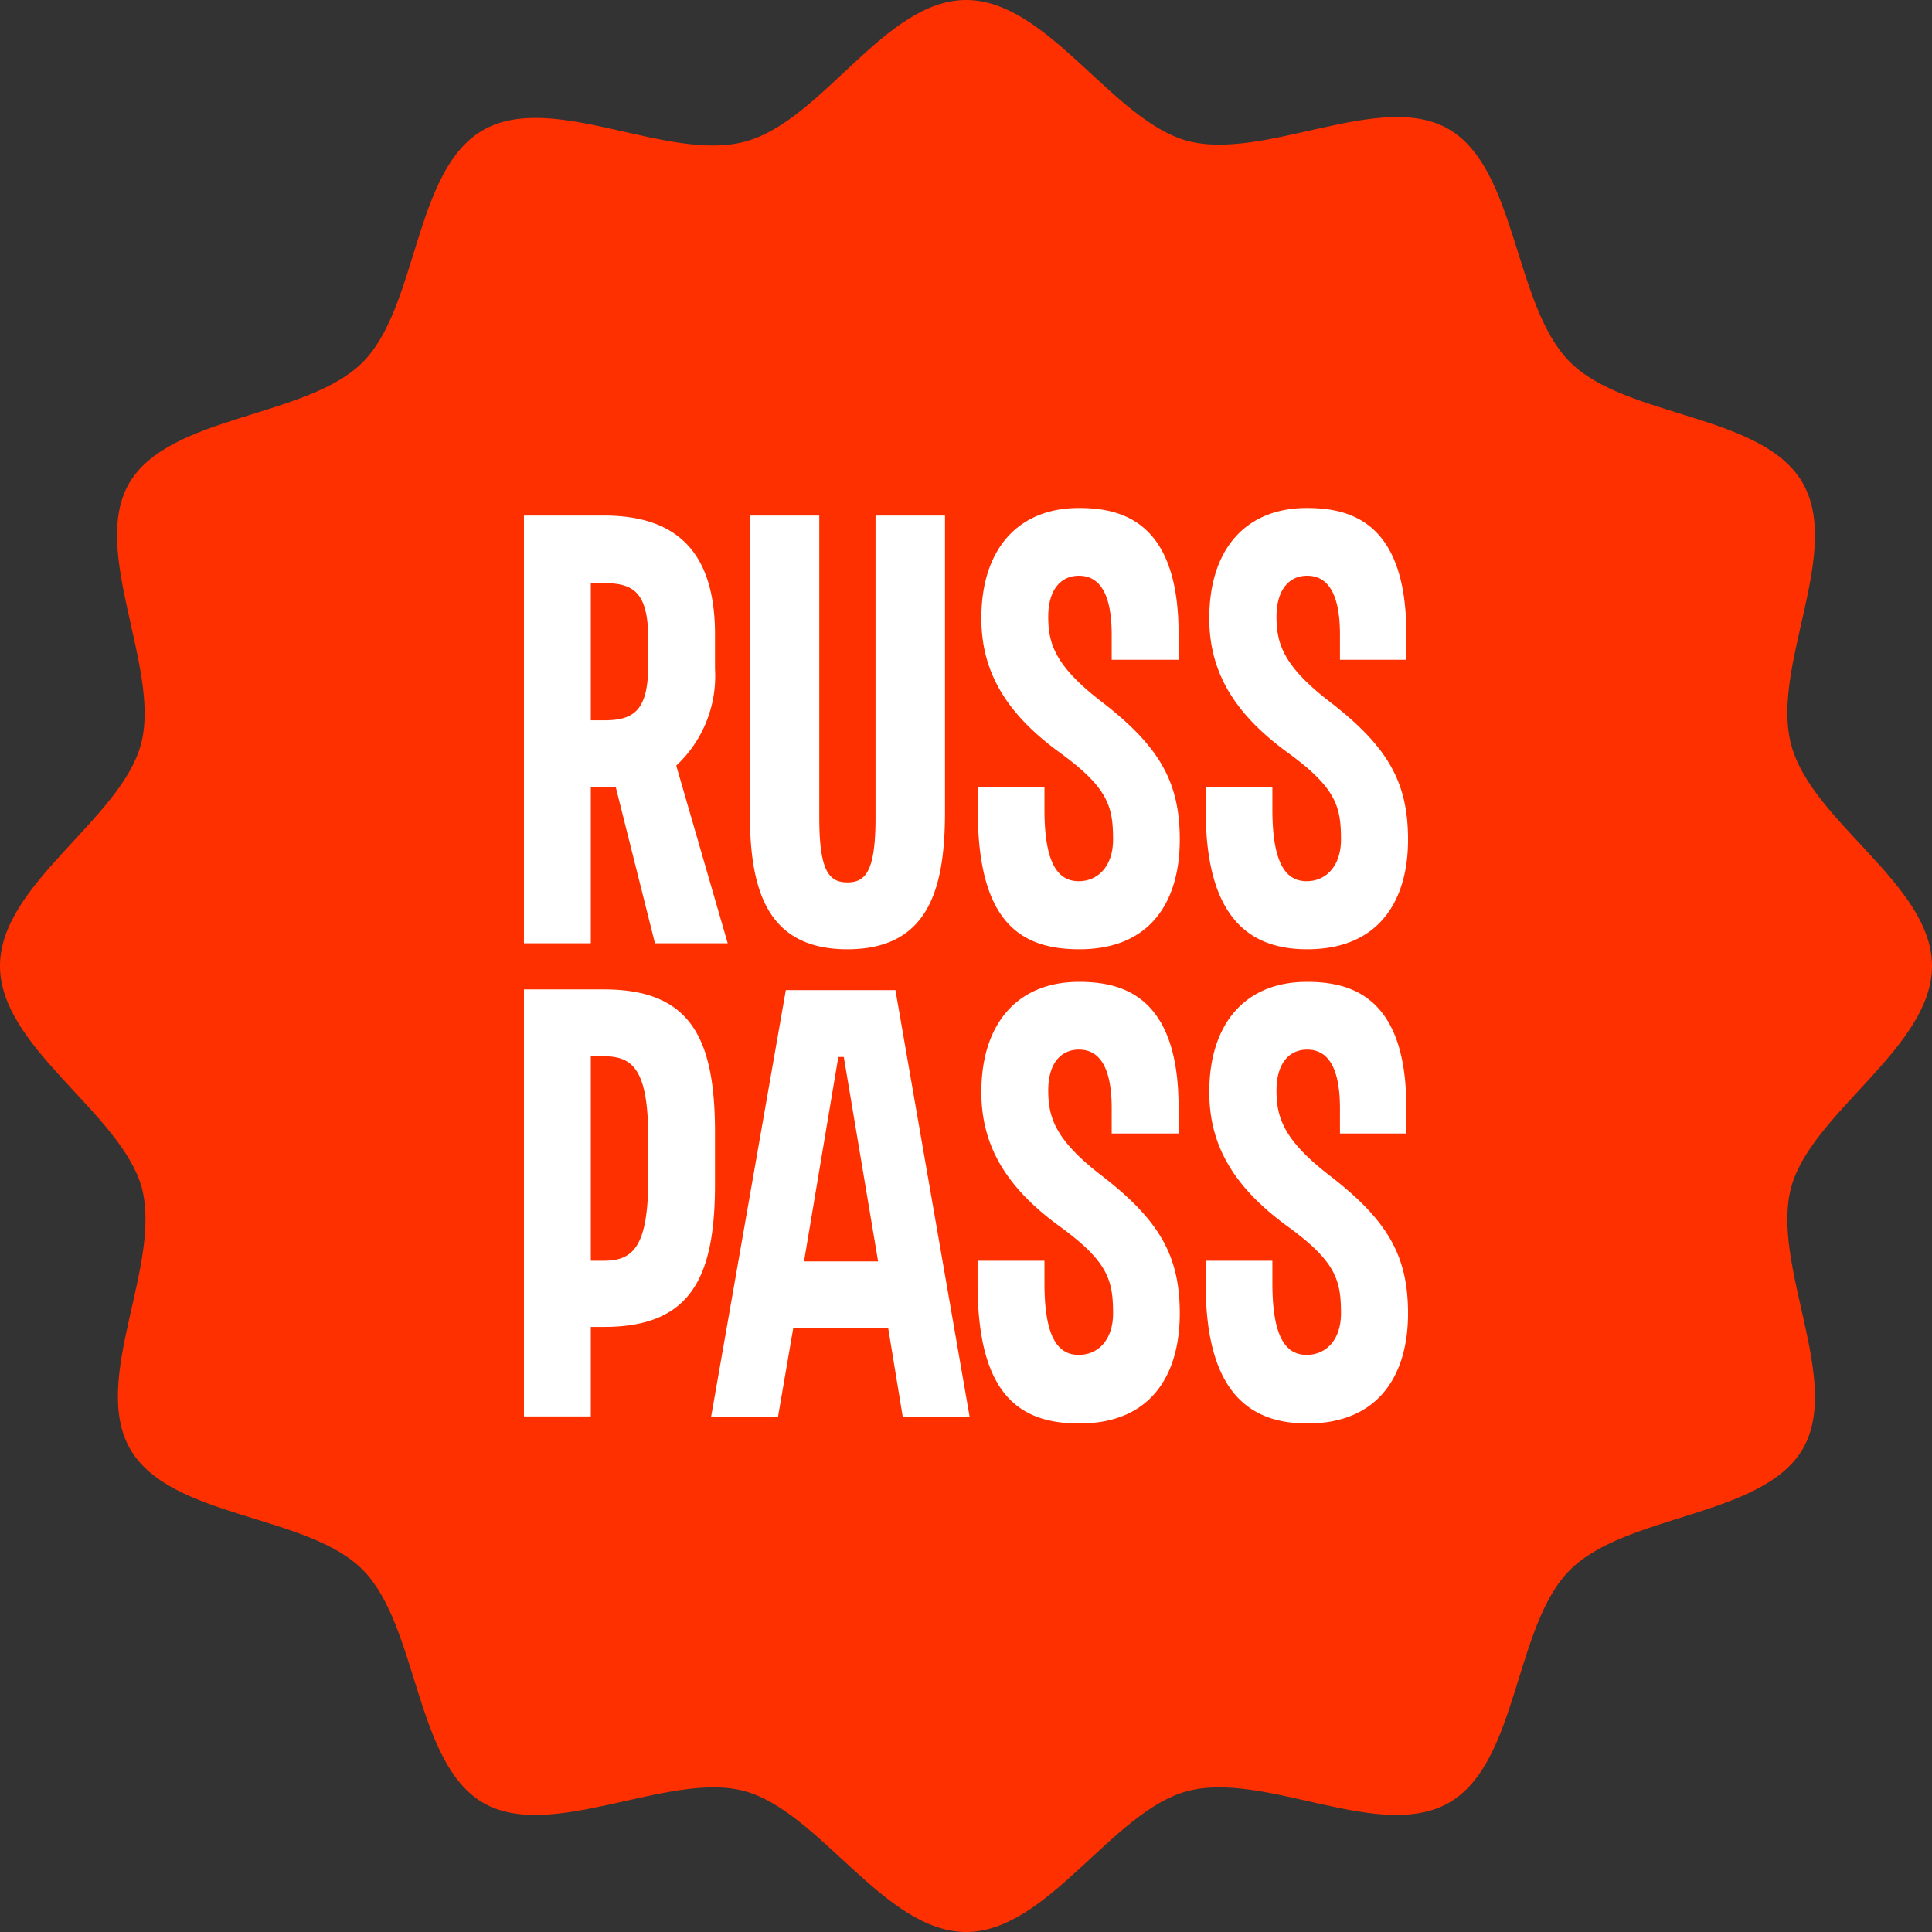 <?xml version="1.0" encoding="UTF-8"?> <svg xmlns="http://www.w3.org/2000/svg" viewBox="0 0 112.65 112.65"><rect x="0" y="0" width="112.65" height="112.65" fill="#333333" stroke="none"/> <path d="M112.65,56.32c0,4.76-7,8.52-8.21,12.9-1.21,4.53,3,11.3.67,15.27s-10.3,3.78-13.57,7.05-3,11.24-7.05,13.57-10.74-1.88-15.27-.67c-4.38,1.17-8.14,8.21-12.89,8.21s-8.52-7-12.9-8.21-11.3,3-15.27.67-3.78-10.3-7-13.57-11.24-3-13.57-7.05,1.88-10.74.67-15.27C7,64.84,0,61.08,0,56.32s7-8.51,8.21-12.89-3-11.31-.67-15.27,10.3-3.78,13.57-7,3-11.24,7.05-13.57,10.74,1.88,15.27.67S51.57,0,56.33,0s8.51,7,12.89,8.21c4.53,1.21,11.3-3,15.27-.67s3.78,10.3,7.05,13.57,11.24,3,13.57,7.05-1.88,10.74-.67,15.27,8.21,8.14,8.21,12.89" fill="#ff3000"></path> <path d="M76.22,83c-3.51,0-5.92-2-5.92-8.15V73.51h3.89v1.32c0,3.28.86,4.17,2,4.17s2-.89,2-2.41c0-1.91-.28-3-3-5-3.2-2.3-4.68-4.75-4.68-7.91,0-4,2.1-6.43,5.69-6.43,2.49,0,5.8.78,5.8,7.32v1.52H78.13V64.62c0-2.57-.82-3.42-1.91-3.42s-1.79.85-1.79,2.37.35,2.85,3.07,4.95c3.39,2.61,4.6,4.68,4.6,8.07S80.54,83,76.22,83ZM62.93,83C59.42,83,57,81.3,57,74.83V73.51H60.9v1.32c0,3.28.86,4.17,2,4.17s2-.89,2-2.41c0-1.91-.28-3-3-5-3.2-2.3-4.68-4.75-4.68-7.91,0-4,2.11-6.43,5.69-6.43,2.49,0,5.81.78,5.81,7.32v1.52h-3.9V64.62c0-2.57-.82-3.42-1.91-3.42s-1.79.85-1.79,2.37.35,2.85,3.08,4.95c3.39,2.61,4.59,4.68,4.59,8.07S67.26,83,62.93,83ZM76.22,55.35c-3.51,0-5.92-2-5.92-8.14V45.88h3.89v1.33c0,3.27.86,4.17,2,4.17s2-.9,2-2.42c0-1.91-.28-3-3-5-3.2-2.3-4.68-4.75-4.68-7.91,0-4,2.1-6.43,5.69-6.43,2.49,0,5.8.78,5.8,7.33v1.52H78.13V37c0-2.57-.82-3.43-1.91-3.43s-1.79.86-1.79,2.38.35,2.84,3.07,4.94c3.39,2.61,4.6,4.68,4.6,8.07S80.54,55.35,76.22,55.35Zm-13.29,0c-3.51,0-5.92-1.67-5.92-8.14V45.88H60.9v1.33c0,3.27.86,4.17,2,4.17s2-.9,2-2.42c0-1.91-.28-3-3-5-3.2-2.3-4.68-4.75-4.68-7.91,0-4,2.11-6.43,5.69-6.43,2.49,0,5.81.78,5.81,7.33v1.52h-3.9V37c0-2.57-.82-3.43-1.91-3.43s-1.79.86-1.79,2.38.35,2.84,3.08,4.94c3.39,2.61,4.59,4.68,4.59,8.07S67.26,55.35,62.93,55.35ZM34.45,73.51h.77c1.72,0,2.58-.86,2.58-4.83V66.42c0-4-.86-4.83-2.58-4.83h-.77Zm0,9.08h-3.9V57.69h4.67c5.07,0,6.47,2.88,6.47,8.34v3c0,5.45-1.4,8.34-6.47,8.34h-.77ZM35.22,42h-.77V34h.77c1.76,0,2.58.58,2.58,3.31v1.4C37.8,41.4,37,42,35.22,42Zm7.21,13-3-10.36A7.14,7.14,0,0,0,41.69,39V37c0-4.56-2-6.94-6.47-6.94H30.55V55h3.9V45.88H35a8.76,8.76,0,0,0,.9,0L38.19,55Zm4.45,18.55,2-11.92h.32l2,11.92Zm5.76,9.08h3.9l-4.33-24.9H45.82l-4.36,24.9h3.9l.89-5.18h5.54ZM49.41,55.35c-4.79,0-5.69-3.62-5.69-8V30.06h4.05V47.67c0,3.08.55,3.78,1.64,3.78s1.64-.7,1.64-3.78V30.06H55.1V47.32C55.1,51.73,54.2,55.35,49.41,55.35Z" fill="#fff"></path> </svg> 